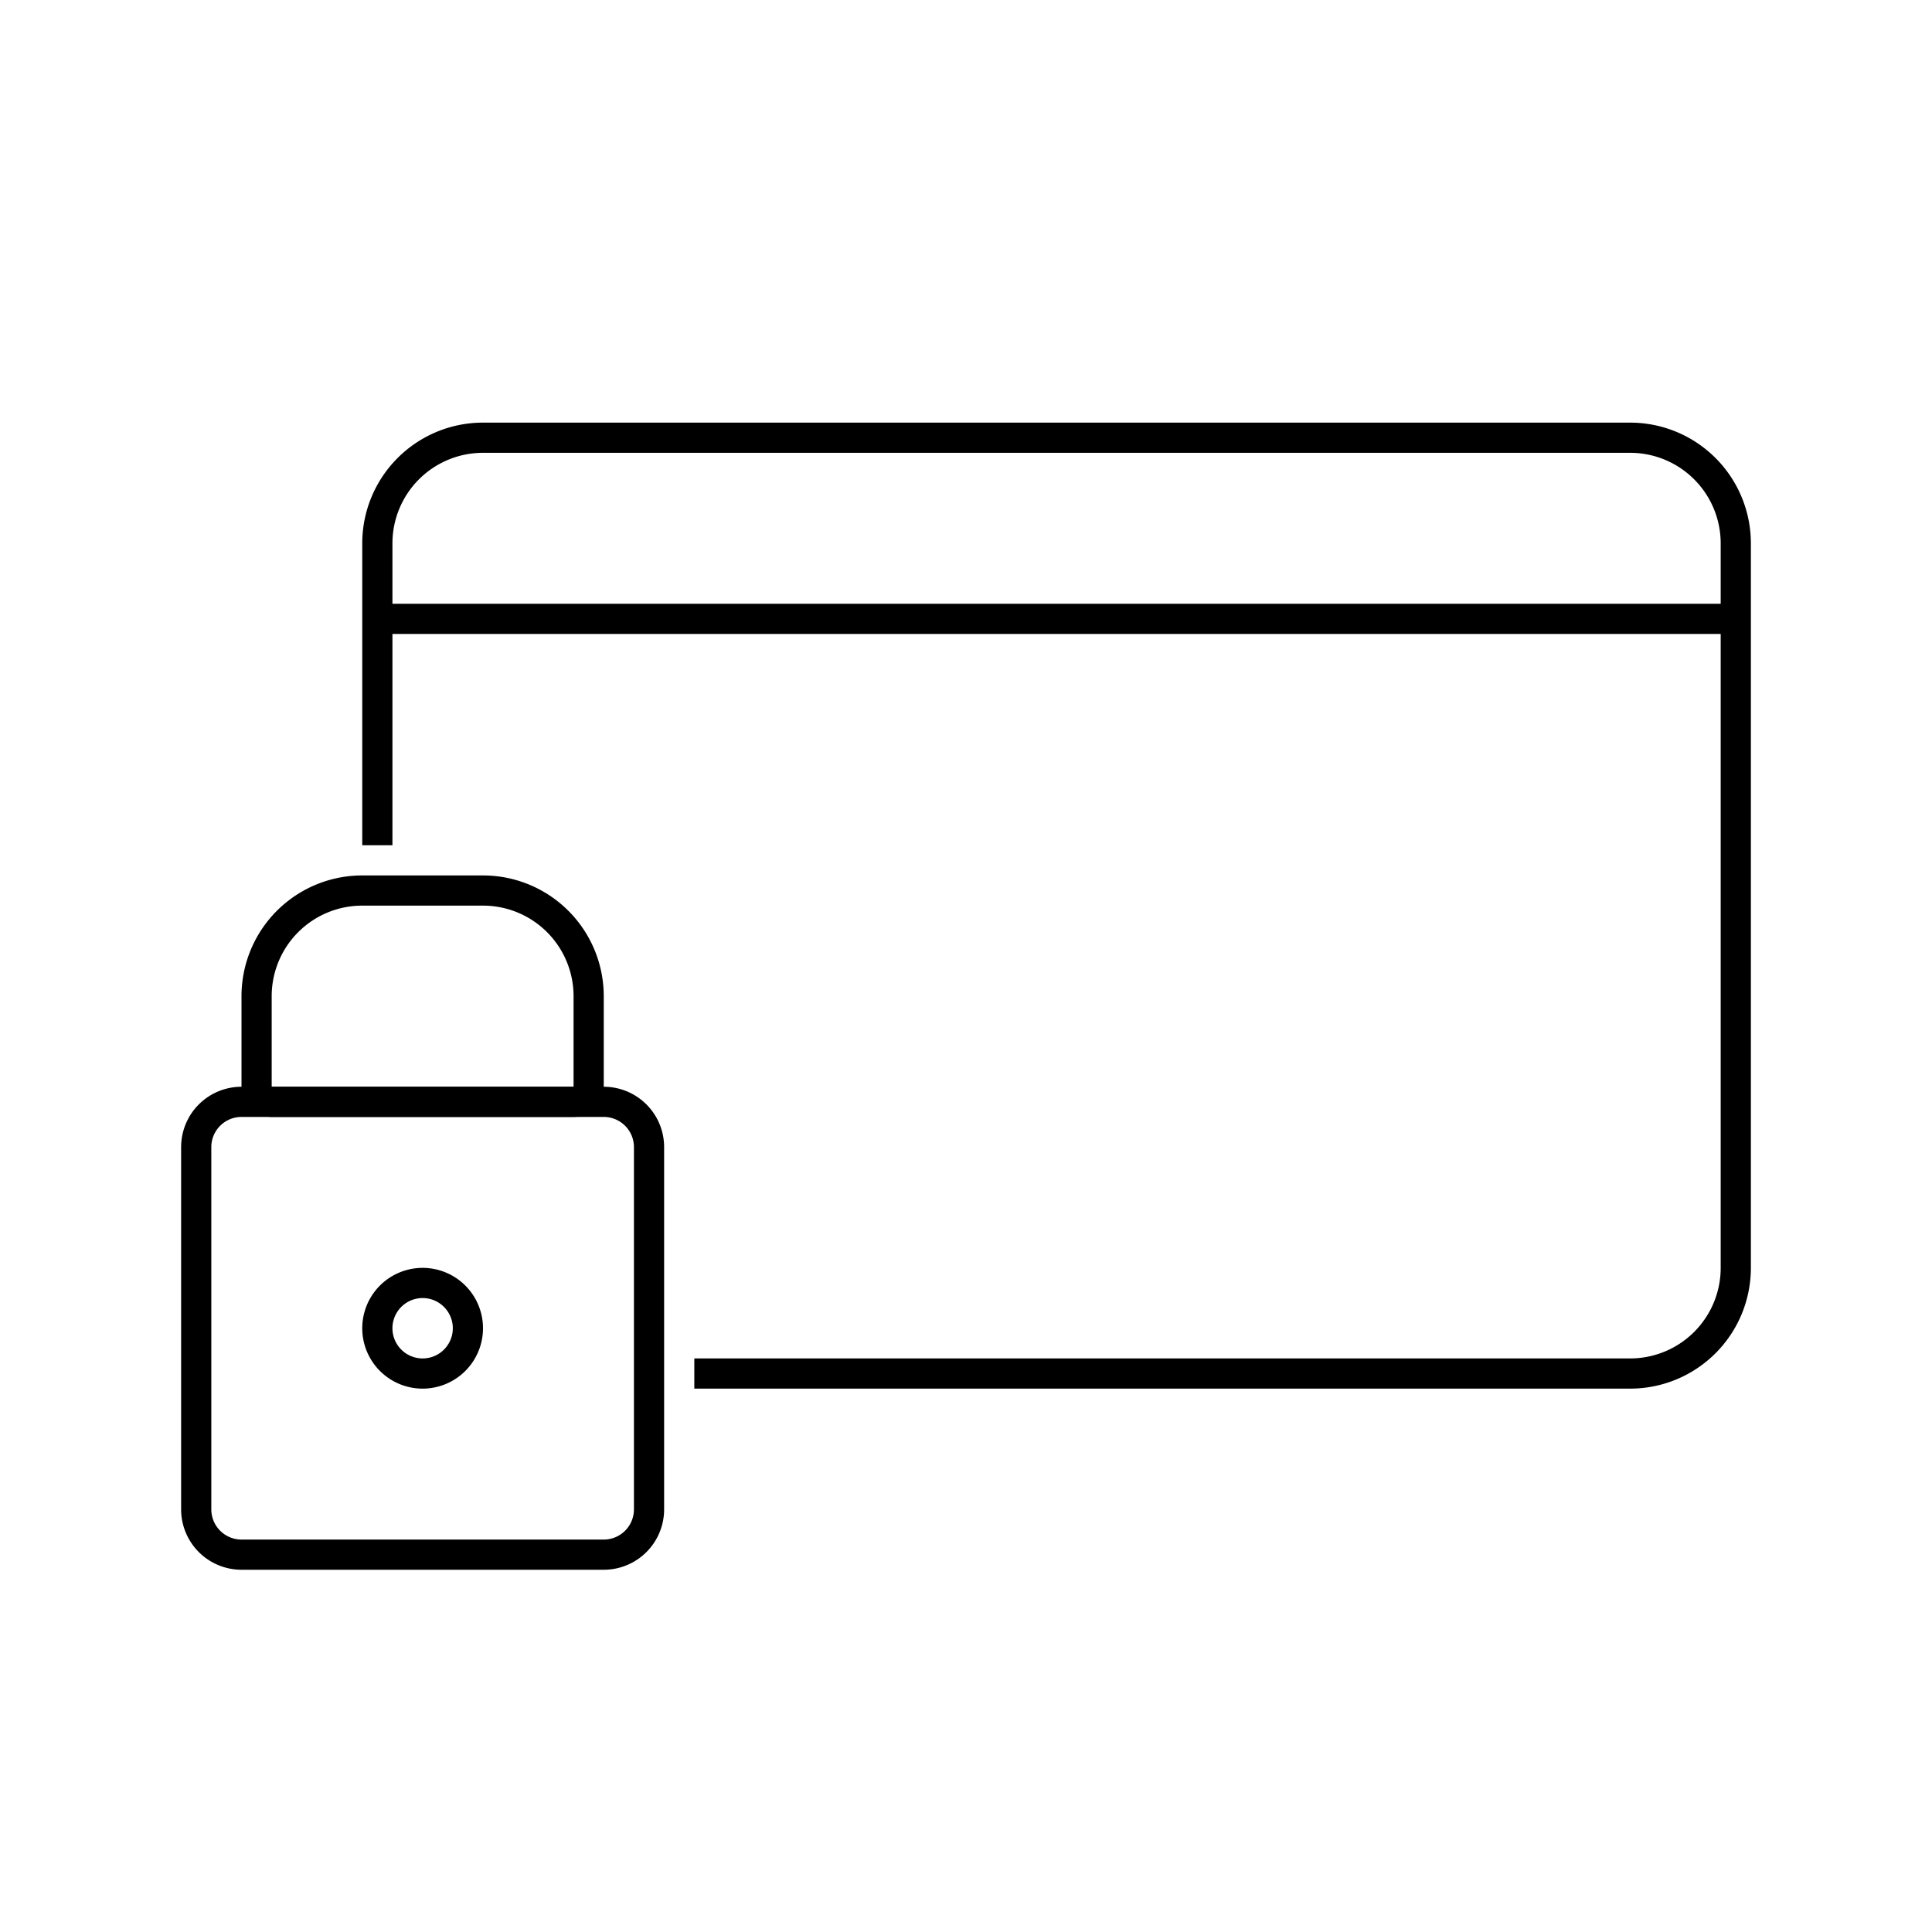 <svg xmlns="http://www.w3.org/2000/svg" width="64" height="64" viewBox="0 0 64 64">
    <g fill="#000" fill-rule="nonzero">
        <path d="M23 45h31a3 3 0 0 0 3-3V18a3 3 0 0 0-3-3H16a3 3 0 0 0-3 3v10h-1V18a4 4 0 0 1 4-4h38a4 4 0 0 1 4 4v24a4 4 0 0 1-4 4H23v-1z"/>
        <path d="M12.5 21v-1h45v1zM8 37a1 1 0 0 0-1 1v12a1 1 0 0 0 1 1h12a1 1 0 0 0 1-1V38a1 1 0 0 0-1-1H8zm0-1h12a2 2 0 0 1 2 2v12a2 2 0 0 1-2 2H8a2 2 0 0 1-2-2V38a2 2 0 0 1 2-2z"/>
        <path d="M12 30a3 3 0 0 0-3 3v3h10v-3a3 3 0 0 0-3-3h-4zm0-1h4a4 4 0 0 1 4 4v3a1 1 0 0 1-1 1H9a1 1 0 0 1-1-1v-3a4 4 0 0 1 4-4zM14 46a2 2 0 1 1 0-4 2 2 0 0 1 0 4zm0-1a1 1 0 1 0 0-2 1 1 0 0 0 0 2z"/>
    </g>
</svg>
